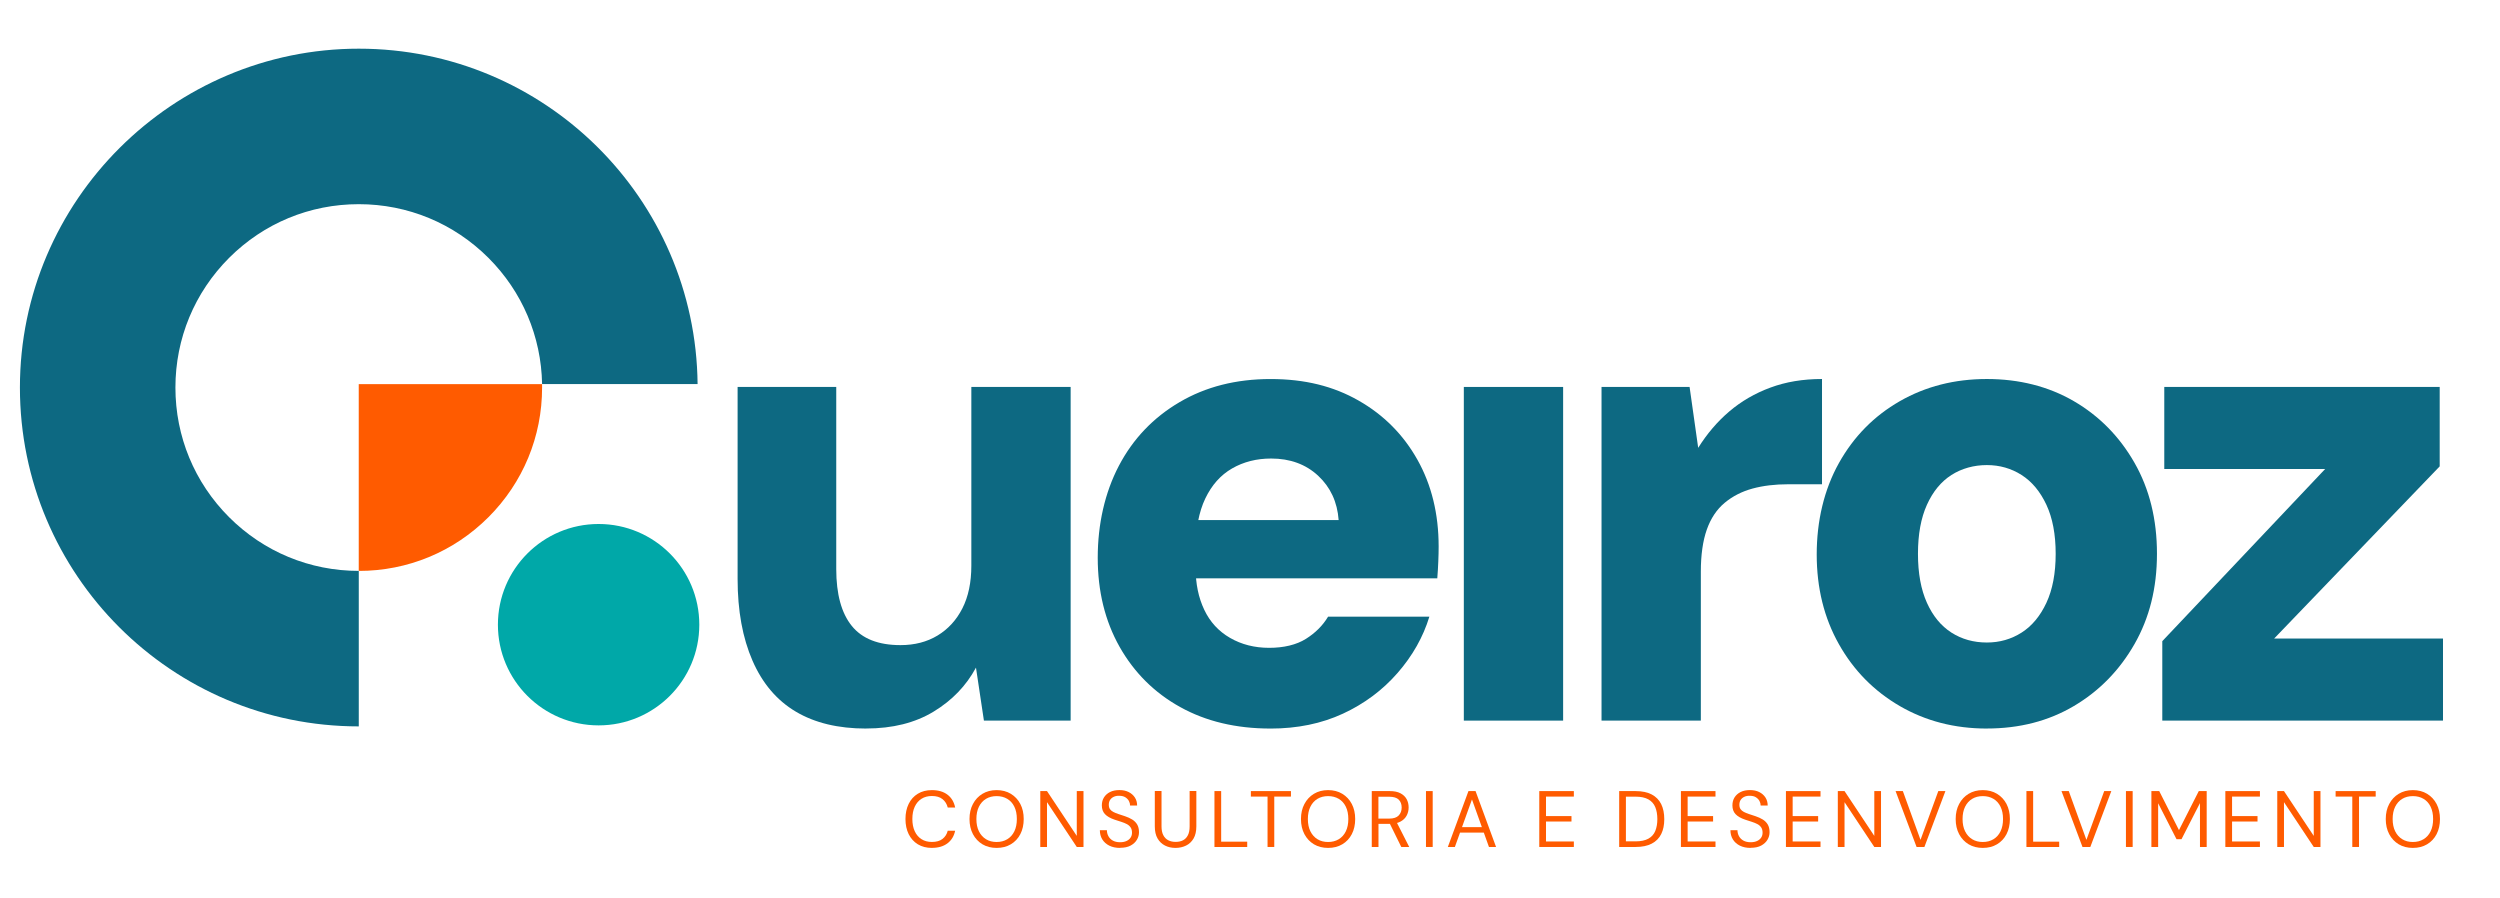 <?xml version="1.0" encoding="UTF-8"?>
<svg id="Camada_1" data-name="Camada 1" xmlns="http://www.w3.org/2000/svg" viewBox="0 0 718 258">
  <defs>
    <style>
      .cls-1 {
        fill: #0d6982;
      }

      .cls-1, .cls-2, .cls-3, .cls-4 {
        stroke-width: 0px;
      }

      .cls-2 {
        fill: none;
      }

      .cls-3 {
        fill: #00a8a8;
      }

      .cls-4 {
        fill: #ff5b00;
      }
    </style>
  </defs>
  <g>
    <path class="cls-4" d="M267.65,243.52c-1.56,0-2.91-.35-4.05-1.04-1.14-.7-2.01-1.67-2.63-2.91-.61-1.25-.92-2.7-.92-4.35s.31-3.1.92-4.35c.61-1.25,1.49-2.22,2.63-2.91,1.14-.7,2.49-1.04,4.05-1.04,1.83,0,3.33.44,4.47,1.31,1.15.87,1.88,2.1,2.2,3.69h-2.13c-.24-.99-.74-1.79-1.49-2.4s-1.77-.91-3.05-.91c-1.15,0-2.14.26-2.98.79s-1.49,1.29-1.95,2.27c-.46.99-.69,2.17-.69,3.54s.23,2.56.69,3.54c.46.99,1.11,1.74,1.95,2.27.84.53,1.83.79,2.98.79,1.28,0,2.3-.29,3.05-.88s1.25-1.37,1.49-2.35h2.13c-.32,1.54-1.05,2.75-2.2,3.62-1.15.87-2.64,1.31-4.47,1.31Z"/>
    <path class="cls-4" d="M286.22,243.52c-1.54,0-2.9-.35-4.06-1.04-1.16-.7-2.07-1.67-2.73-2.91-.66-1.25-.99-2.7-.99-4.35s.33-3.08.99-4.32c.66-1.25,1.57-2.22,2.73-2.92,1.16-.7,2.51-1.06,4.06-1.06s2.92.35,4.09,1.06,2.08,1.68,2.73,2.92.97,2.69.97,4.32-.32,3.1-.97,4.35-1.56,2.22-2.73,2.91c-1.17.7-2.53,1.04-4.09,1.04ZM286.22,241.82c1.16,0,2.18-.26,3.06-.79.88-.53,1.56-1.28,2.04-2.27.48-.99.72-2.17.72-3.54s-.24-2.56-.72-3.54c-.48-.99-1.16-1.74-2.04-2.26-.88-.52-1.9-.78-3.06-.78s-2.16.26-3.03.78c-.87.52-1.55,1.27-2.04,2.26-.49.99-.73,2.17-.73,3.54s.24,2.56.73,3.54c.49.99,1.17,1.74,2.04,2.27.87.53,1.88.79,3.03.79Z"/>
    <path class="cls-4" d="M298.77,243.25v-16.05h1.93l8.55,12.87v-12.87h1.93v16.05h-1.93l-8.55-12.87v12.87h-1.93Z"/>
    <path class="cls-4" d="M321.68,243.52c-1.18,0-2.2-.21-3.07-.64-.87-.43-1.54-1.03-2.02-1.79-.47-.76-.71-1.65-.71-2.66h2.02c0,.63.15,1.2.44,1.73.29.53.71.95,1.27,1.26.56.31,1.25.47,2.08.47.72,0,1.33-.12,1.85-.36.51-.24.9-.56,1.17-.97.27-.41.4-.88.4-1.4,0-.63-.13-1.14-.4-1.53-.27-.39-.63-.71-1.09-.95-.46-.24-.99-.46-1.59-.65s-1.23-.39-1.89-.61c-1.27-.43-2.2-.96-2.8-1.61-.6-.64-.89-1.48-.89-2.5,0-.87.2-1.64.61-2.29s.99-1.17,1.74-1.55,1.65-.56,2.69-.56,1.91.19,2.67.57c.76.38,1.35.91,1.78,1.57.43.67.64,1.43.64,2.3h-2.02c0-.44-.11-.88-.34-1.31-.23-.43-.58-.78-1.04-1.07-.47-.28-1.05-.42-1.75-.42-.58-.02-1.1.08-1.55.29s-.8.5-1.05.88-.38.85-.38,1.4c0,.52.11.94.33,1.26.22.32.54.59.96.81.42.22.91.42,1.48.61.57.18,1.19.39,1.88.62.78.26,1.47.58,2.08.95.6.38,1.08.85,1.42,1.43.34.58.52,1.32.52,2.22,0,.76-.2,1.49-.61,2.17-.41.68-1.01,1.24-1.8,1.66-.79.43-1.8.64-3,.64Z"/>
    <path class="cls-4" d="M337.59,243.52c-1.1,0-2.1-.22-2.99-.67s-1.61-1.12-2.14-2.03c-.54-.91-.8-2.08-.8-3.5v-10.14h1.93v10.16c0,1.04.17,1.89.52,2.54.34.66.82,1.14,1.43,1.45s1.31.46,2.11.46,1.51-.15,2.11-.46,1.06-.79,1.4-1.45c.34-.66.5-1.51.5-2.54v-10.16h1.93v10.14c0,1.42-.27,2.59-.8,3.5-.54.91-1.25,1.59-2.16,2.03-.9.44-1.91.67-3.03.67Z"/>
    <path class="cls-4" d="M348.79,243.25v-16.05h1.93v14.52h7.48v1.54h-9.4Z"/>
    <path class="cls-4" d="M364.04,243.25v-14.47h-4.79v-1.58h11.51v1.58h-4.79v14.47h-1.93Z"/>
    <path class="cls-4" d="M381.42,243.52c-1.54,0-2.9-.35-4.06-1.04-1.16-.7-2.07-1.67-2.73-2.91s-.99-2.7-.99-4.35.33-3.08.99-4.32,1.57-2.22,2.73-2.92c1.16-.7,2.51-1.06,4.06-1.06s2.92.35,4.09,1.06,2.08,1.68,2.73,2.92c.65,1.25.97,2.69.97,4.32s-.32,3.1-.97,4.35c-.65,1.25-1.56,2.22-2.73,2.91-1.17.7-2.53,1.04-4.09,1.04ZM381.42,241.82c1.16,0,2.18-.26,3.06-.79.88-.53,1.56-1.28,2.04-2.27.48-.99.72-2.17.72-3.54s-.24-2.56-.72-3.54c-.48-.99-1.16-1.74-2.04-2.26-.88-.52-1.9-.78-3.06-.78s-2.16.26-3.03.78-1.55,1.27-2.04,2.26c-.49.99-.73,2.17-.73,3.54s.24,2.56.73,3.54,1.17,1.74,2.04,2.27c.87.53,1.88.79,3.03.79Z"/>
    <path class="cls-4" d="M393.97,243.25v-16.05h5.18c1.25,0,2.28.21,3.07.63.79.42,1.38.98,1.77,1.69.38.7.57,1.5.57,2.38s-.2,1.64-.58,2.36c-.39.72-.99,1.29-1.8,1.72-.81.43-1.85.64-3.12.64h-3.16v6.63h-1.93ZM395.89,235.1h3.12c1.22,0,2.12-.3,2.69-.89.57-.6.86-1.36.86-2.29s-.28-1.7-.84-2.26c-.56-.56-1.47-.84-2.74-.84h-3.1v6.28ZM402.45,243.25l-3.53-7.18h2.16l3.65,7.18h-2.27Z"/>
    <path class="cls-4" d="M409.54,243.25v-16.05h1.93v16.05h-1.93Z"/>
    <path class="cls-4" d="M415.82,243.25l5.92-16.05h2.04l5.89,16.05h-2.04l-4.88-13.65-4.91,13.65h-2.02ZM418.53,239.12l.55-1.56h7.27l.55,1.56h-8.37Z"/>
    <path class="cls-4" d="M442.08,243.25v-16.05h9.93v1.58h-8v5.6h7.32v1.56h-7.32v5.73h8v1.58h-9.93Z"/>
    <path class="cls-4" d="M465.03,243.25v-16.05h4.72c1.87,0,3.41.33,4.63.97,1.22.65,2.13,1.58,2.72,2.78.59,1.2.88,2.64.88,4.32s-.29,3.07-.88,4.27c-.59,1.19-1.49,2.11-2.72,2.75-1.22.64-2.77.96-4.63.96h-4.72ZM466.96,241.64h2.75c1.54,0,2.78-.26,3.7-.77.92-.51,1.59-1.25,1.98-2.2s.6-2.09.6-3.41-.2-2.5-.6-3.46c-.4-.96-1.06-1.7-1.98-2.22-.93-.52-2.16-.78-3.7-.78h-2.75v12.84Z"/>
    <path class="cls-4" d="M482.76,243.25v-16.05h9.93v1.58h-8v5.6h7.31v1.56h-7.31v5.73h8v1.58h-9.93Z"/>
    <path class="cls-4" d="M502.78,243.52c-1.18,0-2.2-.21-3.07-.64-.87-.43-1.54-1.03-2.02-1.79-.47-.76-.71-1.65-.71-2.66h2.02c0,.63.15,1.2.44,1.73s.71.95,1.27,1.26c.56.31,1.25.47,2.08.47.72,0,1.33-.12,1.85-.36.51-.24.9-.56,1.17-.97.27-.41.4-.88.4-1.4,0-.63-.13-1.14-.4-1.53s-.63-.71-1.09-.95c-.46-.24-.99-.46-1.59-.65s-1.23-.39-1.89-.61c-1.27-.43-2.2-.96-2.8-1.61-.6-.64-.89-1.48-.89-2.5,0-.87.2-1.64.61-2.29s.99-1.17,1.74-1.55,1.66-.56,2.69-.56,1.92.19,2.67.57c.76.38,1.35.91,1.78,1.57.43.67.64,1.43.64,2.3h-2.02c0-.44-.11-.88-.34-1.31s-.58-.78-1.04-1.07-1.05-.42-1.75-.42c-.58-.02-1.1.08-1.55.29s-.8.5-1.05.88c-.25.38-.38.85-.38,1.4,0,.52.11.94.33,1.26.22.32.54.59.96.81.42.22.91.42,1.48.61.57.18,1.19.39,1.88.62.78.26,1.47.58,2.08.95.6.38,1.08.85,1.42,1.43.34.58.52,1.32.52,2.22,0,.76-.2,1.49-.61,2.17-.41.68-1.01,1.24-1.8,1.66-.79.43-1.8.64-3,.64Z"/>
    <path class="cls-4" d="M512.92,243.25v-16.05h9.93v1.58h-8v5.6h7.32v1.56h-7.32v5.73h8v1.58h-9.93Z"/>
    <path class="cls-4" d="M527.82,243.25v-16.05h1.93l8.55,12.87v-12.87h1.93v16.05h-1.93l-8.55-12.87v12.87h-1.93Z"/>
    <path class="cls-4" d="M550.44,243.25l-6.03-16.05h2.09l5.07,14.01,5.11-14.01h2.04l-6.03,16.05h-2.25Z"/>
    <path class="cls-4" d="M569.45,243.52c-1.54,0-2.9-.35-4.06-1.04-1.16-.7-2.07-1.67-2.73-2.91s-.99-2.7-.99-4.35.33-3.08.99-4.32,1.57-2.22,2.73-2.92c1.16-.7,2.51-1.06,4.06-1.06s2.92.35,4.09,1.06,2.08,1.68,2.73,2.92c.65,1.25.97,2.69.97,4.32s-.32,3.1-.97,4.35c-.65,1.25-1.56,2.22-2.73,2.91-1.17.7-2.53,1.04-4.09,1.04ZM569.45,241.82c1.16,0,2.18-.26,3.06-.79.88-.53,1.56-1.28,2.04-2.27.48-.99.72-2.17.72-3.54s-.24-2.56-.72-3.54c-.48-.99-1.16-1.74-2.04-2.26-.88-.52-1.9-.78-3.06-.78s-2.16.26-3.03.78-1.55,1.27-2.04,2.26c-.49.99-.73,2.17-.73,3.54s.24,2.56.73,3.54,1.17,1.74,2.04,2.27c.87.53,1.88.79,3.03.79Z"/>
    <path class="cls-4" d="M581.99,243.25v-16.05h1.93v14.52h7.48v1.54h-9.4Z"/>
    <path class="cls-4" d="M598.09,243.25l-6.03-16.05h2.09l5.07,14.01,5.11-14.01h2.04l-6.03,16.05h-2.25Z"/>
    <path class="cls-4" d="M610.57,243.25v-16.05h1.93v16.05h-1.93Z"/>
    <path class="cls-4" d="M617.88,243.25v-16.05h2.25l5.67,11.21,5.69-11.21h2.27v16.05h-1.93v-12.61l-5.3,10.37h-1.44l-5.27-10.32v12.57h-1.93Z"/>
    <path class="cls-4" d="M639.12,243.25v-16.05h9.93v1.58h-8v5.6h7.31v1.56h-7.31v5.73h8v1.58h-9.93Z"/>
    <path class="cls-4" d="M654.03,243.25v-16.05h1.93l8.55,12.87v-12.87h1.93v16.05h-1.93l-8.55-12.87v12.87h-1.93Z"/>
    <path class="cls-4" d="M675.58,243.25v-14.47h-4.79v-1.58h11.51v1.58h-4.79v14.47h-1.93Z"/>
    <path class="cls-4" d="M692.97,243.52c-1.54,0-2.9-.35-4.06-1.04-1.16-.7-2.07-1.67-2.73-2.91s-.99-2.7-.99-4.35.33-3.08.99-4.32,1.57-2.22,2.73-2.92c1.16-.7,2.51-1.06,4.06-1.06s2.92.35,4.09,1.06,2.08,1.68,2.73,2.92c.65,1.25.97,2.69.97,4.32s-.32,3.1-.97,4.35c-.65,1.25-1.56,2.22-2.73,2.91-1.17.7-2.53,1.04-4.09,1.04ZM692.97,241.82c1.16,0,2.18-.26,3.06-.79.88-.53,1.56-1.28,2.04-2.27.48-.99.72-2.17.72-3.54s-.24-2.56-.72-3.54c-.48-.99-1.16-1.74-2.04-2.26-.88-.52-1.9-.78-3.06-.78s-2.16.26-3.03.78-1.55,1.27-2.04,2.26c-.49.99-.73,2.17-.73,3.54s.24,2.56.73,3.54,1.17,1.74,2.04,2.27c.87.53,1.88.79,3.03.79Z"/>
  </g>
  <g>
    <path class="cls-2" d="M103.03,58.64c-14.07,0-27.29,5.48-37.24,15.42-9.95,9.95-15.42,23.17-15.42,37.24s5.48,27.29,15.42,37.24c9.95,9.95,23.17,15.42,37.24,15.42v-53.65h52.65c-.25-13.7-5.7-26.53-15.41-36.25-9.95-9.95-23.17-15.42-37.24-15.42Z"/>
    <path class="cls-1" d="M65.8,148.54c-9.95-9.95-15.42-23.17-15.42-37.24s5.48-27.29,15.42-37.24c9.95-9.95,23.17-15.42,37.24-15.42s27.29,5.48,37.24,15.42c9.71,9.71,15.16,22.55,15.41,36.25h44.66c-.53-53.29-43.89-96.33-97.3-96.33S5.72,57.56,5.72,111.3s43.57,97.32,97.32,97.32v-44.66c-14.07,0-27.29-5.48-37.24-15.42Z"/>
    <path class="cls-4" d="M103.03,163.97h0c14.07,0,27.29-5.48,37.24-15.42,9.95-9.95,15.42-23.17,15.42-37.24,0-.33,0-.66-.01-.99h-52.65v53.65Z"/>
    <circle class="cls-3" cx="171.92" cy="179.41" r="28.92"/>
    <path class="cls-1" d="M248.72,209.24c-7.99,0-14.71-1.62-20.15-4.85-5.45-3.23-9.6-8.11-12.45-14.64-2.85-6.53-4.28-14.36-4.28-23.48v-55.14h28.33v52.29c0,7.23,1.49,12.68,4.47,16.35,2.98,3.68,7.64,5.51,13.98,5.51,4.06,0,7.61-.92,10.65-2.76,3.04-1.84,5.42-4.44,7.13-7.8,1.71-3.36,2.57-7.45,2.57-12.26v-51.34h28.52v95.83h-24.91l-2.28-15.21c-2.79,5.2-6.85,9.41-12.17,12.64-5.32,3.23-11.79,4.85-19.39,4.85Z"/>
    <path class="cls-1" d="M364.89,209.24c-9.89,0-18.54-2.06-25.95-6.18-7.42-4.12-13.21-9.89-17.4-17.3-4.18-7.42-6.27-15.94-6.27-25.57s2.03-18.7,6.08-26.43c4.06-7.73,9.85-13.81,17.4-18.25,7.54-4.44,16.26-6.65,26.14-6.65s18.06,2.06,25.29,6.18c7.23,4.12,12.86,9.79,16.92,17.02,4.05,7.23,6.08,15.53,6.08,24.91,0,1.27-.03,2.69-.1,4.28-.06,1.59-.16,3.2-.29,4.85h-87.97v-16.73h59.64c-.38-5.2-2.35-9.44-5.89-12.74-3.55-3.29-8.05-4.94-13.5-4.94-4.18,0-7.92.95-11.22,2.85-3.3,1.9-5.86,4.79-7.7,8.65-1.84,3.87-2.76,8.72-2.76,14.55v5.51c0,4.44.82,8.4,2.47,11.88,1.65,3.49,4.12,6.18,7.42,8.08,3.29,1.9,7.04,2.85,11.22,2.85s7.83-.86,10.55-2.57c2.72-1.71,4.85-3.83,6.37-6.37h29.09c-1.78,5.83-4.82,11.22-9.13,16.16-4.31,4.94-9.54,8.84-15.69,11.69-6.15,2.85-13.09,4.28-20.82,4.28Z"/>
    <path class="cls-1" d="M420.41,206.96v-95.83h28.52v95.83h-28.52Z"/>
    <path class="cls-1" d="M459.96,206.96v-95.83h25.29l2.47,17.49c2.54-4.06,5.51-7.54,8.94-10.46,3.42-2.91,7.35-5.2,11.79-6.84,4.44-1.65,9.38-2.47,14.83-2.47v30.23h-9.7c-3.8,0-7.22.41-10.27,1.24-3.04.83-5.7,2.19-7.99,4.09-2.28,1.9-3.99,4.47-5.13,7.7s-1.71,7.26-1.71,12.07v42.78h-28.52Z"/>
    <path class="cls-1" d="M570.62,209.24c-9.25,0-17.59-2.16-25-6.46-7.42-4.31-13.25-10.24-17.49-17.78-4.25-7.54-6.37-16.13-6.37-25.76s2.12-18.63,6.37-26.24c4.25-7.61,10.08-13.53,17.49-17.78,7.42-4.25,15.75-6.37,25-6.37s17.71,2.12,25,6.37c7.29,4.25,13.09,10.14,17.4,17.68,4.31,7.54,6.46,16.26,6.46,26.14s-2.16,18.41-6.46,25.95c-4.31,7.54-10.11,13.47-17.4,17.78-7.29,4.31-15.62,6.46-25,6.46ZM570.62,184.53c3.68,0,7-.95,9.98-2.85,2.98-1.9,5.35-4.75,7.13-8.56,1.77-3.8,2.66-8.49,2.66-14.07s-.89-10.27-2.66-14.07c-1.78-3.8-4.15-6.66-7.13-8.56-2.98-1.9-6.31-2.85-9.98-2.85s-7.2.95-10.17,2.85c-2.98,1.9-5.32,4.75-7.04,8.56s-2.57,8.49-2.57,14.07.86,10.27,2.57,14.07,4.06,6.65,7.04,8.56c2.98,1.9,6.37,2.85,10.17,2.85Z"/>
    <path class="cls-1" d="M621.01,206.96v-22.82l46.77-49.44h-46.2v-23.58h79.1v22.82l-47.54,49.44h48.49v23.58h-80.62Z"/>
  </g>
</svg>